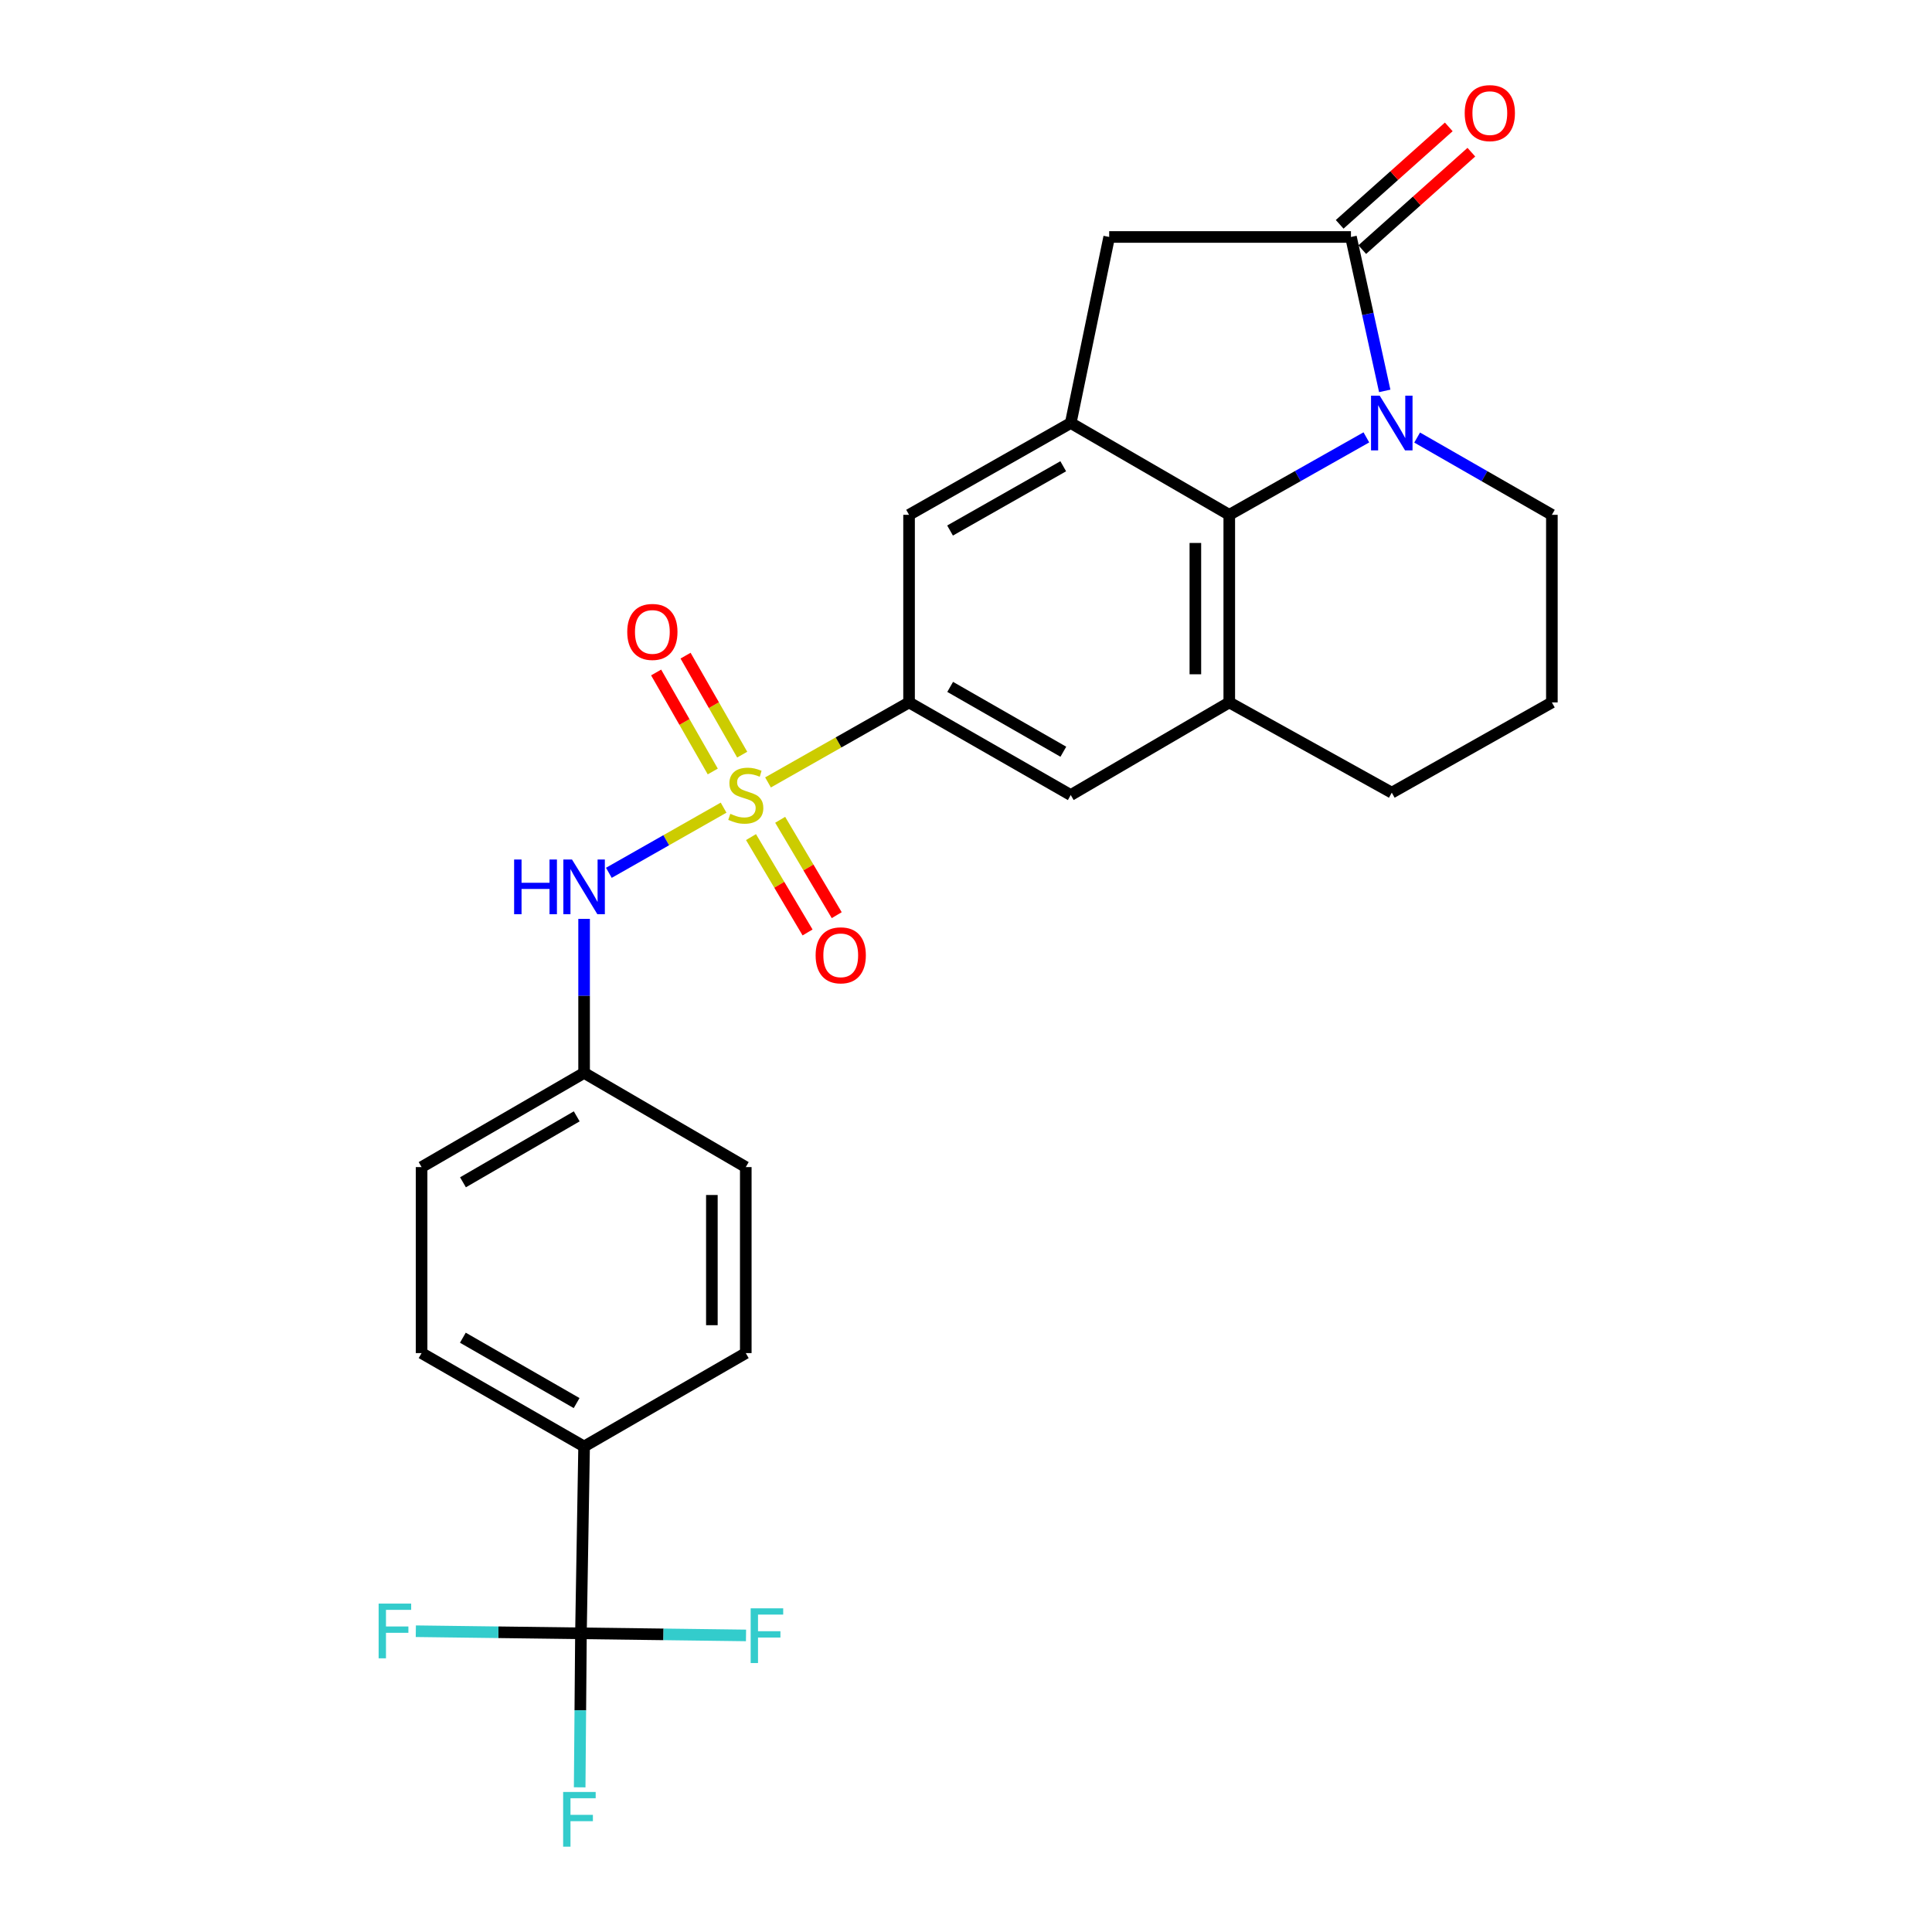 <?xml version='1.0' encoding='iso-8859-1'?>
<svg version='1.1' baseProfile='full'
              xmlns='http://www.w3.org/2000/svg'
                      xmlns:rdkit='http://www.rdkit.org/xml'
                      xmlns:xlink='http://www.w3.org/1999/xlink'
                  xml:space='preserve'
width='1000px' height='1000px' viewBox='0 0 1000 1000'>
<!-- END OF HEADER -->
<rect style='opacity:1.0;fill:#FFFFFF;stroke:none' width='1000' height='1000' x='0' y='0'> </rect>
<path class='bond-4' d='M 397.523,404.984 L 434.025,384.278' style='fill:none;fill-rule:evenodd;stroke:#CCCC00;stroke-width:6px;stroke-linecap:butt;stroke-linejoin:miter;stroke-opacity:1' />
<path class='bond-4' d='M 434.025,384.278 L 470.528,363.572' style='fill:none;fill-rule:evenodd;stroke:#000000;stroke-width:6px;stroke-linecap:butt;stroke-linejoin:miter;stroke-opacity:1' />
<path class='bond-7' d='M 374.528,418.037 L 344.837,434.901' style='fill:none;fill-rule:evenodd;stroke:#CCCC00;stroke-width:6px;stroke-linecap:butt;stroke-linejoin:miter;stroke-opacity:1' />
<path class='bond-7' d='M 344.837,434.901 L 315.145,451.765' style='fill:none;fill-rule:evenodd;stroke:#0000FF;stroke-width:6px;stroke-linecap:butt;stroke-linejoin:miter;stroke-opacity:1' />
<path class='bond-11' d='M 384.16,390.601 L 369.502,364.98' style='fill:none;fill-rule:evenodd;stroke:#CCCC00;stroke-width:6px;stroke-linecap:butt;stroke-linejoin:miter;stroke-opacity:1' />
<path class='bond-11' d='M 369.502,364.98 L 354.844,339.359' style='fill:none;fill-rule:evenodd;stroke:#FF0000;stroke-width:6px;stroke-linecap:butt;stroke-linejoin:miter;stroke-opacity:1' />
<path class='bond-11' d='M 368.927,399.316 L 354.269,373.695' style='fill:none;fill-rule:evenodd;stroke:#CCCC00;stroke-width:6px;stroke-linecap:butt;stroke-linejoin:miter;stroke-opacity:1' />
<path class='bond-11' d='M 354.269,373.695 L 339.611,348.074' style='fill:none;fill-rule:evenodd;stroke:#FF0000;stroke-width:6px;stroke-linecap:butt;stroke-linejoin:miter;stroke-opacity:1' />
<path class='bond-12' d='M 388.72,433.278 L 403.357,457.958' style='fill:none;fill-rule:evenodd;stroke:#CCCC00;stroke-width:6px;stroke-linecap:butt;stroke-linejoin:miter;stroke-opacity:1' />
<path class='bond-12' d='M 403.357,457.958 L 417.993,482.638' style='fill:none;fill-rule:evenodd;stroke:#FF0000;stroke-width:6px;stroke-linecap:butt;stroke-linejoin:miter;stroke-opacity:1' />
<path class='bond-12' d='M 403.815,424.325 L 418.452,449.006' style='fill:none;fill-rule:evenodd;stroke:#CCCC00;stroke-width:6px;stroke-linecap:butt;stroke-linejoin:miter;stroke-opacity:1' />
<path class='bond-12' d='M 418.452,449.006 L 433.089,473.686' style='fill:none;fill-rule:evenodd;stroke:#FF0000;stroke-width:6px;stroke-linecap:butt;stroke-linejoin:miter;stroke-opacity:1' />
<path class='bond-0' d='M 707.228,226.381 L 671.749,246.426' style='fill:none;fill-rule:evenodd;stroke:#0000FF;stroke-width:6px;stroke-linecap:butt;stroke-linejoin:miter;stroke-opacity:1' />
<path class='bond-0' d='M 671.749,246.426 L 636.269,266.471' style='fill:none;fill-rule:evenodd;stroke:#000000;stroke-width:6px;stroke-linecap:butt;stroke-linejoin:miter;stroke-opacity:1' />
<path class='bond-28' d='M 716.735,202.324 L 707.995,162.491' style='fill:none;fill-rule:evenodd;stroke:#0000FF;stroke-width:6px;stroke-linecap:butt;stroke-linejoin:miter;stroke-opacity:1' />
<path class='bond-28' d='M 707.995,162.491 L 699.255,122.657' style='fill:none;fill-rule:evenodd;stroke:#000000;stroke-width:6px;stroke-linecap:butt;stroke-linejoin:miter;stroke-opacity:1' />
<path class='bond-29' d='M 733.511,226.477 L 768.38,246.474' style='fill:none;fill-rule:evenodd;stroke:#0000FF;stroke-width:6px;stroke-linecap:butt;stroke-linejoin:miter;stroke-opacity:1' />
<path class='bond-29' d='M 768.38,246.474 L 803.249,266.471' style='fill:none;fill-rule:evenodd;stroke:#000000;stroke-width:6px;stroke-linecap:butt;stroke-linejoin:miter;stroke-opacity:1' />
<path class='bond-1' d='M 699.255,122.657 L 574.113,122.657' style='fill:none;fill-rule:evenodd;stroke:#000000;stroke-width:6px;stroke-linecap:butt;stroke-linejoin:miter;stroke-opacity:1' />
<path class='bond-14' d='M 705.1,129.202 L 733.334,103.986' style='fill:none;fill-rule:evenodd;stroke:#000000;stroke-width:6px;stroke-linecap:butt;stroke-linejoin:miter;stroke-opacity:1' />
<path class='bond-14' d='M 733.334,103.986 L 761.568,78.769' style='fill:none;fill-rule:evenodd;stroke:#FF0000;stroke-width:6px;stroke-linecap:butt;stroke-linejoin:miter;stroke-opacity:1' />
<path class='bond-14' d='M 693.41,116.112 L 721.644,90.896' style='fill:none;fill-rule:evenodd;stroke:#000000;stroke-width:6px;stroke-linecap:butt;stroke-linejoin:miter;stroke-opacity:1' />
<path class='bond-14' d='M 721.644,90.896 L 749.878,65.68' style='fill:none;fill-rule:evenodd;stroke:#FF0000;stroke-width:6px;stroke-linecap:butt;stroke-linejoin:miter;stroke-opacity:1' />
<path class='bond-2' d='M 636.269,266.471 L 636.269,363.572' style='fill:none;fill-rule:evenodd;stroke:#000000;stroke-width:6px;stroke-linecap:butt;stroke-linejoin:miter;stroke-opacity:1' />
<path class='bond-2' d='M 618.719,281.036 L 618.719,349.006' style='fill:none;fill-rule:evenodd;stroke:#000000;stroke-width:6px;stroke-linecap:butt;stroke-linejoin:miter;stroke-opacity:1' />
<path class='bond-26' d='M 636.269,266.471 L 554.213,218.949' style='fill:none;fill-rule:evenodd;stroke:#000000;stroke-width:6px;stroke-linecap:butt;stroke-linejoin:miter;stroke-opacity:1' />
<path class='bond-3' d='M 554.213,218.949 L 470.528,266.471' style='fill:none;fill-rule:evenodd;stroke:#000000;stroke-width:6px;stroke-linecap:butt;stroke-linejoin:miter;stroke-opacity:1' />
<path class='bond-3' d='M 550.326,241.338 L 491.747,274.603' style='fill:none;fill-rule:evenodd;stroke:#000000;stroke-width:6px;stroke-linecap:butt;stroke-linejoin:miter;stroke-opacity:1' />
<path class='bond-8' d='M 554.213,218.949 L 574.113,122.657' style='fill:none;fill-rule:evenodd;stroke:#000000;stroke-width:6px;stroke-linecap:butt;stroke-linejoin:miter;stroke-opacity:1' />
<path class='bond-9' d='M 470.528,363.572 L 470.528,266.471' style='fill:none;fill-rule:evenodd;stroke:#000000;stroke-width:6px;stroke-linecap:butt;stroke-linejoin:miter;stroke-opacity:1' />
<path class='bond-10' d='M 470.528,363.572 L 554.213,411.513' style='fill:none;fill-rule:evenodd;stroke:#000000;stroke-width:6px;stroke-linecap:butt;stroke-linejoin:miter;stroke-opacity:1' />
<path class='bond-10' d='M 491.804,355.534 L 550.384,389.093' style='fill:none;fill-rule:evenodd;stroke:#000000;stroke-width:6px;stroke-linecap:butt;stroke-linejoin:miter;stroke-opacity:1' />
<path class='bond-5' d='M 300.701,845.401 L 302.329,748.7' style='fill:none;fill-rule:evenodd;stroke:#000000;stroke-width:6px;stroke-linecap:butt;stroke-linejoin:miter;stroke-opacity:1' />
<path class='bond-15' d='M 300.701,845.401 L 343.419,845.946' style='fill:none;fill-rule:evenodd;stroke:#000000;stroke-width:6px;stroke-linecap:butt;stroke-linejoin:miter;stroke-opacity:1' />
<path class='bond-15' d='M 343.419,845.946 L 386.137,846.491' style='fill:none;fill-rule:evenodd;stroke:#33CCCC;stroke-width:6px;stroke-linecap:butt;stroke-linejoin:miter;stroke-opacity:1' />
<path class='bond-16' d='M 300.701,845.401 L 257.964,844.86' style='fill:none;fill-rule:evenodd;stroke:#000000;stroke-width:6px;stroke-linecap:butt;stroke-linejoin:miter;stroke-opacity:1' />
<path class='bond-16' d='M 257.964,844.86 L 215.227,844.319' style='fill:none;fill-rule:evenodd;stroke:#33CCCC;stroke-width:6px;stroke-linecap:butt;stroke-linejoin:miter;stroke-opacity:1' />
<path class='bond-17' d='M 300.701,845.401 L 300.37,885.258' style='fill:none;fill-rule:evenodd;stroke:#000000;stroke-width:6px;stroke-linecap:butt;stroke-linejoin:miter;stroke-opacity:1' />
<path class='bond-17' d='M 300.37,885.258 L 300.039,925.116' style='fill:none;fill-rule:evenodd;stroke:#33CCCC;stroke-width:6px;stroke-linecap:butt;stroke-linejoin:miter;stroke-opacity:1' />
<path class='bond-6' d='M 636.269,363.572 L 554.213,411.513' style='fill:none;fill-rule:evenodd;stroke:#000000;stroke-width:6px;stroke-linecap:butt;stroke-linejoin:miter;stroke-opacity:1' />
<path class='bond-24' d='M 636.269,363.572 L 720.383,410.284' style='fill:none;fill-rule:evenodd;stroke:#000000;stroke-width:6px;stroke-linecap:butt;stroke-linejoin:miter;stroke-opacity:1' />
<path class='bond-18' d='M 302.329,475.611 L 302.329,515.469' style='fill:none;fill-rule:evenodd;stroke:#0000FF;stroke-width:6px;stroke-linecap:butt;stroke-linejoin:miter;stroke-opacity:1' />
<path class='bond-18' d='M 302.329,515.469 L 302.329,555.326' style='fill:none;fill-rule:evenodd;stroke:#000000;stroke-width:6px;stroke-linecap:butt;stroke-linejoin:miter;stroke-opacity:1' />
<path class='bond-13' d='M 302.329,748.7 L 218.215,700.359' style='fill:none;fill-rule:evenodd;stroke:#000000;stroke-width:6px;stroke-linecap:butt;stroke-linejoin:miter;stroke-opacity:1' />
<path class='bond-13' d='M 298.457,726.232 L 239.577,692.394' style='fill:none;fill-rule:evenodd;stroke:#000000;stroke-width:6px;stroke-linecap:butt;stroke-linejoin:miter;stroke-opacity:1' />
<path class='bond-27' d='M 302.329,748.7 L 386.014,700.359' style='fill:none;fill-rule:evenodd;stroke:#000000;stroke-width:6px;stroke-linecap:butt;stroke-linejoin:miter;stroke-opacity:1' />
<path class='bond-22' d='M 302.329,555.326 L 386.014,604.086' style='fill:none;fill-rule:evenodd;stroke:#000000;stroke-width:6px;stroke-linecap:butt;stroke-linejoin:miter;stroke-opacity:1' />
<path class='bond-23' d='M 302.329,555.326 L 218.215,604.086' style='fill:none;fill-rule:evenodd;stroke:#000000;stroke-width:6px;stroke-linecap:butt;stroke-linejoin:miter;stroke-opacity:1' />
<path class='bond-23' d='M 298.514,577.824 L 239.634,611.956' style='fill:none;fill-rule:evenodd;stroke:#000000;stroke-width:6px;stroke-linecap:butt;stroke-linejoin:miter;stroke-opacity:1' />
<path class='bond-19' d='M 218.215,700.359 L 218.215,604.086' style='fill:none;fill-rule:evenodd;stroke:#000000;stroke-width:6px;stroke-linecap:butt;stroke-linejoin:miter;stroke-opacity:1' />
<path class='bond-20' d='M 386.014,700.359 L 386.014,604.086' style='fill:none;fill-rule:evenodd;stroke:#000000;stroke-width:6px;stroke-linecap:butt;stroke-linejoin:miter;stroke-opacity:1' />
<path class='bond-20' d='M 368.464,685.918 L 368.464,618.527' style='fill:none;fill-rule:evenodd;stroke:#000000;stroke-width:6px;stroke-linecap:butt;stroke-linejoin:miter;stroke-opacity:1' />
<path class='bond-21' d='M 803.249,266.471 L 803.249,363.572' style='fill:none;fill-rule:evenodd;stroke:#000000;stroke-width:6px;stroke-linecap:butt;stroke-linejoin:miter;stroke-opacity:1' />
<path class='bond-25' d='M 720.383,410.284 L 803.249,363.572' style='fill:none;fill-rule:evenodd;stroke:#000000;stroke-width:6px;stroke-linecap:butt;stroke-linejoin:miter;stroke-opacity:1' />
<path  class='atom-0' d='M 378.014 421.233
Q 378.334 421.353, 379.654 421.913
Q 380.974 422.473, 382.414 422.833
Q 383.894 423.153, 385.334 423.153
Q 388.014 423.153, 389.574 421.873
Q 391.134 420.553, 391.134 418.273
Q 391.134 416.713, 390.334 415.753
Q 389.574 414.793, 388.374 414.273
Q 387.174 413.753, 385.174 413.153
Q 382.654 412.393, 381.134 411.673
Q 379.654 410.953, 378.574 409.433
Q 377.534 407.913, 377.534 405.353
Q 377.534 401.793, 379.934 399.593
Q 382.374 397.393, 387.174 397.393
Q 390.454 397.393, 394.174 398.953
L 393.254 402.033
Q 389.854 400.633, 387.294 400.633
Q 384.534 400.633, 383.014 401.793
Q 381.494 402.913, 381.534 404.873
Q 381.534 406.393, 382.294 407.313
Q 383.094 408.233, 384.214 408.753
Q 385.374 409.273, 387.294 409.873
Q 389.854 410.673, 391.374 411.473
Q 392.894 412.273, 393.974 413.913
Q 395.094 415.513, 395.094 418.273
Q 395.094 422.193, 392.454 424.313
Q 389.854 426.393, 385.494 426.393
Q 382.974 426.393, 381.054 425.833
Q 379.174 425.313, 376.934 424.393
L 378.014 421.233
' fill='#CCCC00'/>
<path  class='atom-1' d='M 714.123 204.789
L 723.403 219.789
Q 724.323 221.269, 725.803 223.949
Q 727.283 226.629, 727.363 226.789
L 727.363 204.789
L 731.123 204.789
L 731.123 233.109
L 727.243 233.109
L 717.283 216.709
Q 716.123 214.789, 714.883 212.589
Q 713.683 210.389, 713.323 209.709
L 713.323 233.109
L 709.643 233.109
L 709.643 204.789
L 714.123 204.789
' fill='#0000FF'/>
<path  class='atom-8' d='M 266.109 444.884
L 269.949 444.884
L 269.949 456.924
L 284.429 456.924
L 284.429 444.884
L 288.269 444.884
L 288.269 473.204
L 284.429 473.204
L 284.429 460.124
L 269.949 460.124
L 269.949 473.204
L 266.109 473.204
L 266.109 444.884
' fill='#0000FF'/>
<path  class='atom-8' d='M 296.069 444.884
L 305.349 459.884
Q 306.269 461.364, 307.749 464.044
Q 309.229 466.724, 309.309 466.884
L 309.309 444.884
L 313.069 444.884
L 313.069 473.204
L 309.189 473.204
L 299.229 456.804
Q 298.069 454.884, 296.829 452.684
Q 295.629 450.484, 295.269 449.804
L 295.269 473.204
L 291.589 473.204
L 291.589 444.884
L 296.069 444.884
' fill='#0000FF'/>
<path  class='atom-12' d='M 324.663 327.079
Q 324.663 320.279, 328.023 316.479
Q 331.383 312.679, 337.663 312.679
Q 343.943 312.679, 347.303 316.479
Q 350.663 320.279, 350.663 327.079
Q 350.663 333.959, 347.263 337.879
Q 343.863 341.759, 337.663 341.759
Q 331.423 341.759, 328.023 337.879
Q 324.663 333.999, 324.663 327.079
M 337.663 338.559
Q 341.983 338.559, 344.303 335.679
Q 346.663 332.759, 346.663 327.079
Q 346.663 321.519, 344.303 318.719
Q 341.983 315.879, 337.663 315.879
Q 333.343 315.879, 330.983 318.679
Q 328.663 321.479, 328.663 327.079
Q 328.663 332.799, 330.983 335.679
Q 333.343 338.559, 337.663 338.559
' fill='#FF0000'/>
<path  class='atom-13' d='M 422.164 494.468
Q 422.164 487.668, 425.524 483.868
Q 428.884 480.068, 435.164 480.068
Q 441.444 480.068, 444.804 483.868
Q 448.164 487.668, 448.164 494.468
Q 448.164 501.348, 444.764 505.268
Q 441.364 509.148, 435.164 509.148
Q 428.924 509.148, 425.524 505.268
Q 422.164 501.388, 422.164 494.468
M 435.164 505.948
Q 439.484 505.948, 441.804 503.068
Q 444.164 500.148, 444.164 494.468
Q 444.164 488.908, 441.804 486.108
Q 439.484 483.268, 435.164 483.268
Q 430.844 483.268, 428.484 486.068
Q 426.164 488.868, 426.164 494.468
Q 426.164 500.188, 428.484 503.068
Q 430.844 505.948, 435.164 505.948
' fill='#FF0000'/>
<path  class='atom-15' d='M 758.132 58.542
Q 758.132 51.742, 761.492 47.943
Q 764.852 44.142, 771.132 44.142
Q 777.412 44.142, 780.772 47.943
Q 784.132 51.742, 784.132 58.542
Q 784.132 65.422, 780.732 69.343
Q 777.332 73.222, 771.132 73.222
Q 764.892 73.222, 761.492 69.343
Q 758.132 65.463, 758.132 58.542
M 771.132 70.022
Q 775.452 70.022, 777.772 67.142
Q 780.132 64.222, 780.132 58.542
Q 780.132 52.983, 777.772 50.182
Q 775.452 47.343, 771.132 47.343
Q 766.812 47.343, 764.452 50.142
Q 762.132 52.943, 762.132 58.542
Q 762.132 64.263, 764.452 67.142
Q 766.812 70.022, 771.132 70.022
' fill='#FF0000'/>
<path  class='atom-16' d='M 388.543 832.469
L 405.383 832.469
L 405.383 835.709
L 392.343 835.709
L 392.343 844.309
L 403.943 844.309
L 403.943 847.589
L 392.343 847.589
L 392.343 860.789
L 388.543 860.789
L 388.543 832.469
' fill='#33CCCC'/>
<path  class='atom-17' d='M 195.979 830.022
L 212.819 830.022
L 212.819 833.262
L 199.779 833.262
L 199.779 841.862
L 211.379 841.862
L 211.379 845.142
L 199.779 845.142
L 199.779 858.342
L 195.979 858.342
L 195.979 830.022
' fill='#33CCCC'/>
<path  class='atom-18' d='M 291.481 927.523
L 308.321 927.523
L 308.321 930.763
L 295.281 930.763
L 295.281 939.363
L 306.881 939.363
L 306.881 942.643
L 295.281 942.643
L 295.281 955.843
L 291.481 955.843
L 291.481 927.523
' fill='#33CCCC'/>
</svg>
